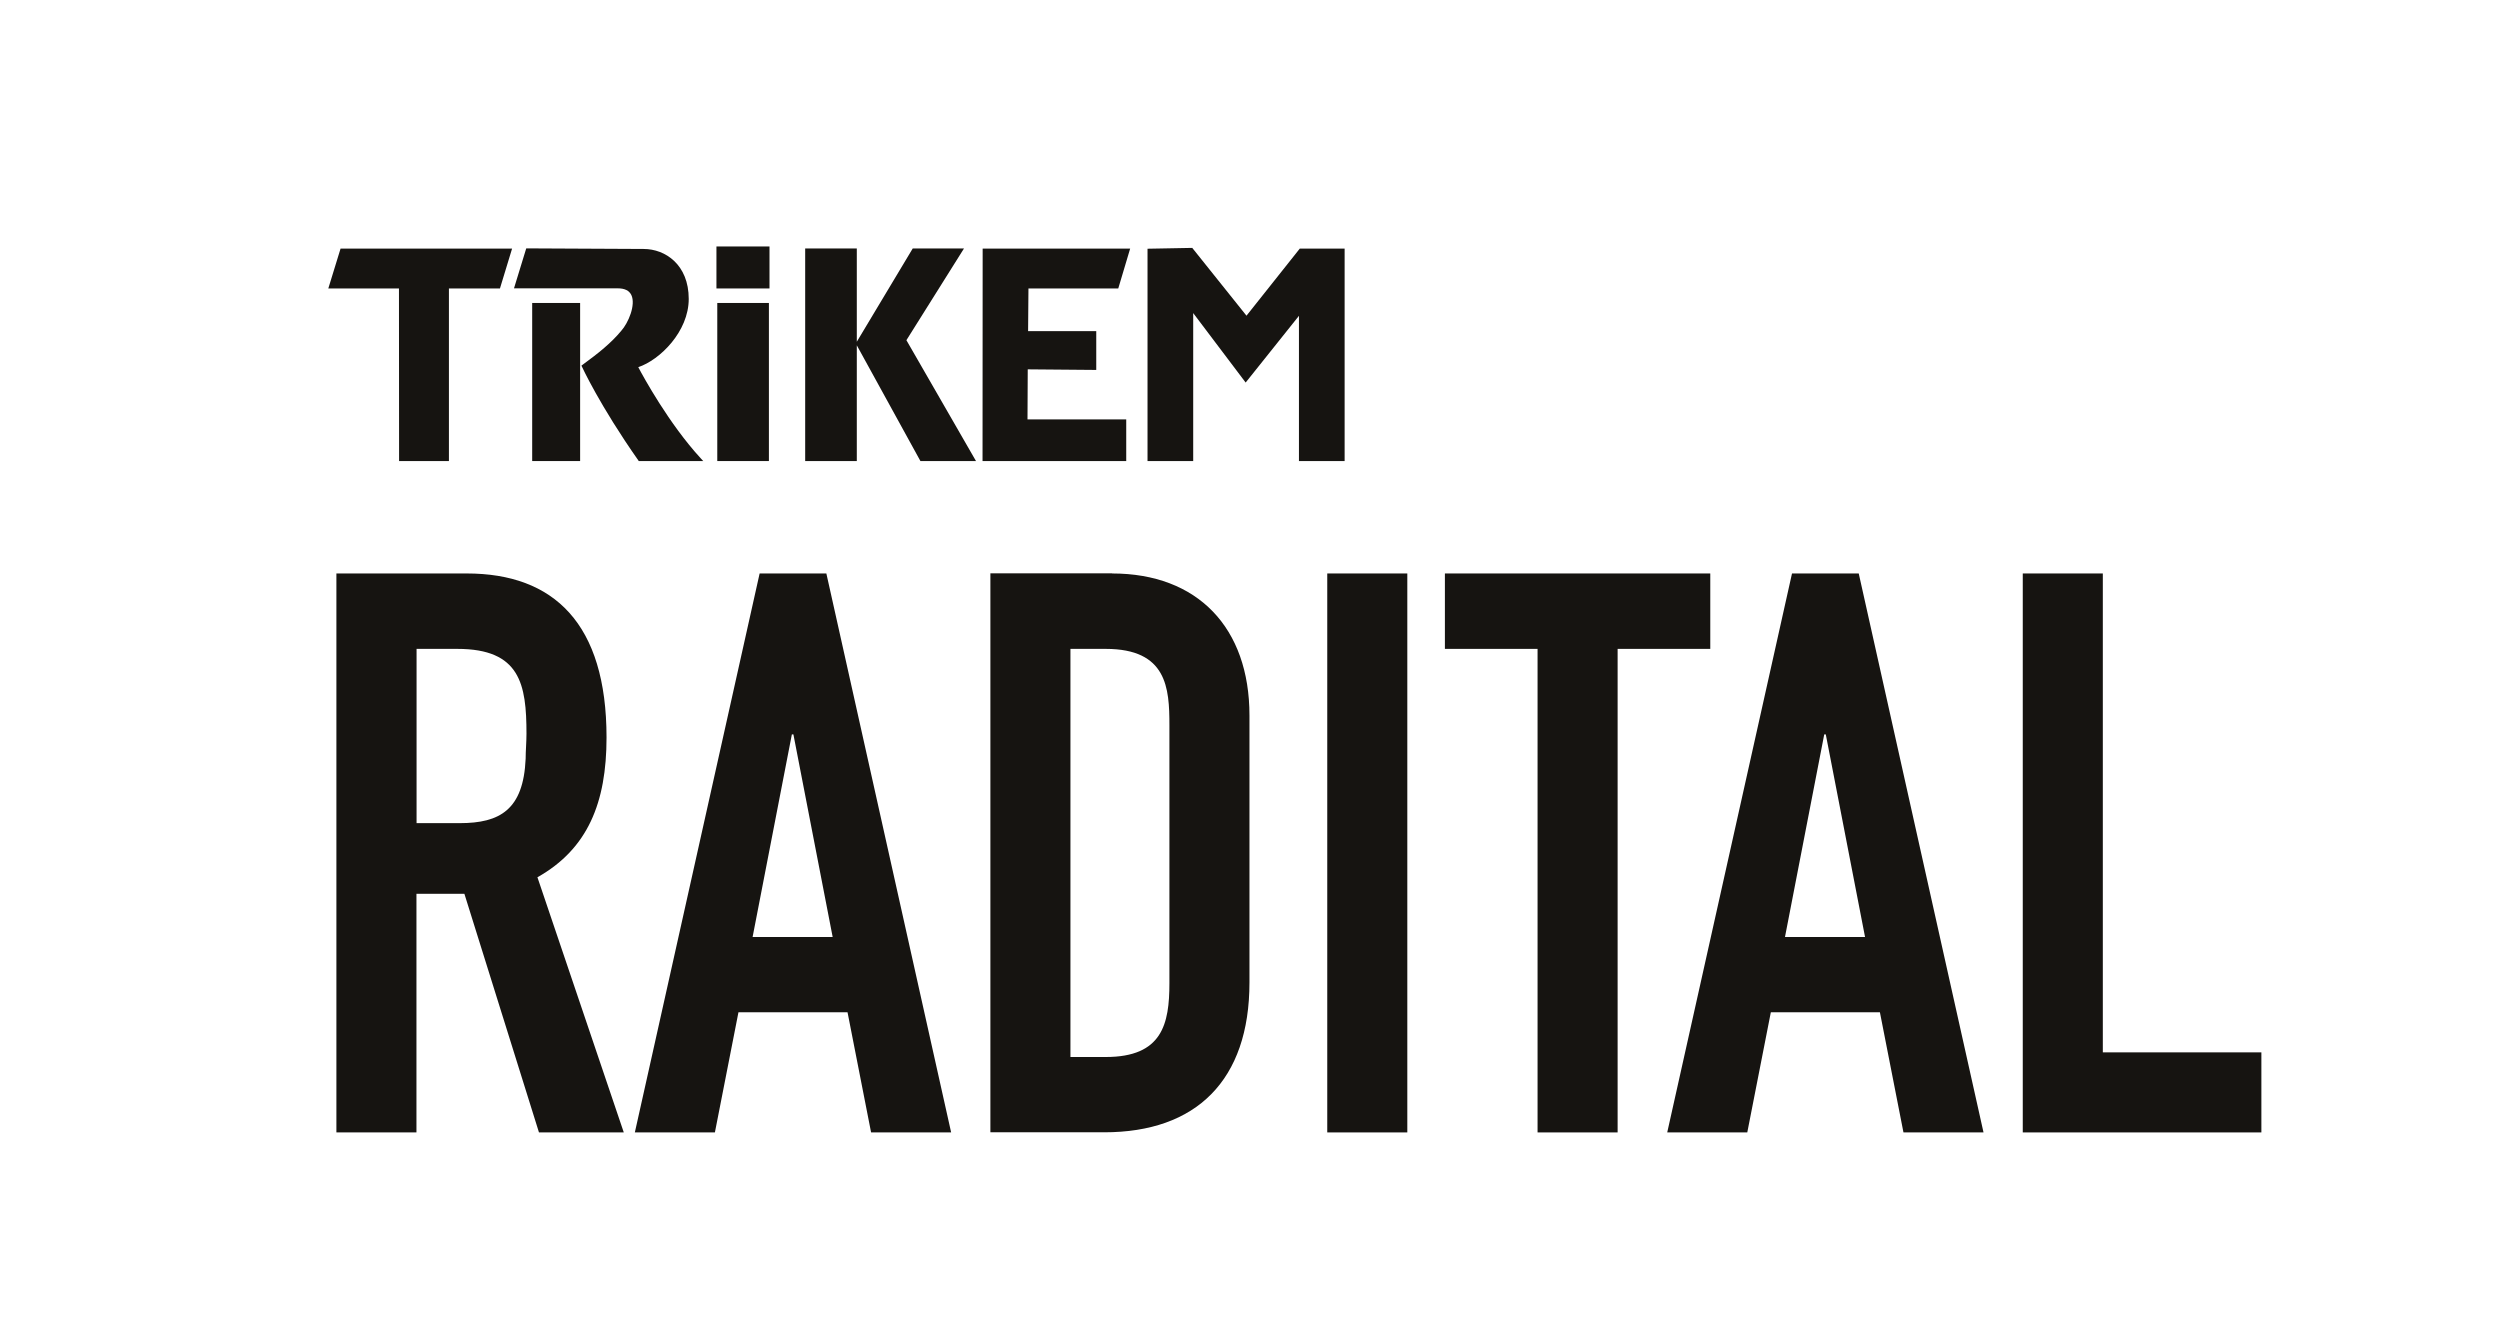 <?xml version="1.0" encoding="UTF-8"?>
<svg id="Lager_1" data-name="Lager 1" xmlns="http://www.w3.org/2000/svg" viewBox="0 0 210.17 111.73">
  <defs>
    <style>
      .cls-1 {
        fill: #161411;
      }
    </style>
  </defs>
  <g>
    <path class="cls-1" d="m39.24,48.21c7.33,0,11.75,4.22,11.75,13.79,0,5.48-1.58,9.37-5.81,11.75l7.26,21.45h-7.13l-6.27-20.06h-4.03v20.06h-6.73v-46.99h10.95Zm-4.22,20.99h3.63c3.37,0,5.35-1.12,5.54-5.41,0-.66.07-1.39.07-2.11,0-4.16-.53-7.13-5.81-7.13h-3.43v14.65Z"/>
    <path class="cls-1" d="m69.47,48.21l10.49,46.99h-6.73l-1.98-10.1h-9.17l-1.98,10.1h-6.73l10.49-46.99h5.61Zm-6.2,30.56h6.73l-3.3-17.03h-.13l-3.3,17.03Z"/>
    <path class="cls-1" d="m93.49,48.21c7.19,0,11.55,4.55,11.55,11.94v22.44c0,8.25-4.49,12.6-12.21,12.6h-9.57v-46.99h10.23Zm-3.5,40.65h2.97c4.75,0,5.35-2.77,5.35-6.2v-21.71c0-3.1-.2-6.4-5.35-6.4h-2.97v34.32Z"/>
    <path class="cls-1" d="m118.31,48.21v46.99h-6.73v-46.99h6.73Z"/>
    <path class="cls-1" d="m143.78,48.21v6.34h-7.79v40.65h-6.73v-40.65h-7.79v-6.34h22.31Z"/>
    <path class="cls-1" d="m156.26,48.21l10.49,46.99h-6.73l-1.98-10.1h-9.17l-1.98,10.1h-6.73l10.49-46.99h5.61Zm-6.2,30.56h6.73l-3.3-17.03h-.13l-3.3,17.03Z"/>
    <path class="cls-1" d="m176.78,48.21v40.26h13.33v6.73h-20.06v-46.99h6.73Z"/>
  </g>
  <g>
    <rect class="cls-1" x="60.23" y="20.72" width="4.46" height="3.53"/>
    <rect class="cls-1" x="44.74" y="25.47" width="4.03" height="13.29"/>
    <rect class="cls-1" x="60.3" y="25.47" width="4.34" height="13.29"/>
    <polygon class="cls-1" points="82.6 38.76 82.61 20.9 95.01 20.9 94.01 24.25 86.46 24.25 86.43 27.84 92.16 27.84 92.16 31.1 86.4 31.05 86.38 35.26 94.68 35.26 94.68 38.76 82.6 38.76"/>
    <polygon class="cls-1" points="109.2 38.76 109.2 26.55 104.72 32.16 100.31 26.32 100.31 38.76 96.47 38.76 96.47 20.91 100.23 20.84 104.79 26.54 109.27 20.9 113.04 20.9 113.04 38.76 109.2 38.76"/>
    <polygon class="cls-1" points="77.38 38.76 77.34 38.69 72.03 29.03 72.03 38.76 67.69 38.76 67.69 20.89 72.03 20.89 72.03 28.73 76.73 20.89 81.04 20.89 76.2 28.6 82.05 38.76 77.38 38.76"/>
    <path class="cls-1" d="m53.65,30.87c1.83-.61,4.25-3,4.25-5.74,0-2.88-1.97-4.2-3.79-4.2l-9.87-.05-1.03,3.36h8.73c.58,0,.96.19,1.14.57.38.82-.25,2.33-.86,3.01-.84,1.01-1.87,1.84-3.25,2.85l-.09.07.05.1s1.48,3.23,4.73,7.86l.04.06h5.42l-.21-.23c-2.66-2.89-4.83-6.86-5.25-7.66"/>
    <polygon class="cls-1" points="27.6 24.25 33.54 24.25 33.55 38.76 37.74 38.76 37.74 24.25 42.03 24.25 43.05 20.9 28.63 20.9 27.6 24.25"/>
  </g>
</svg>